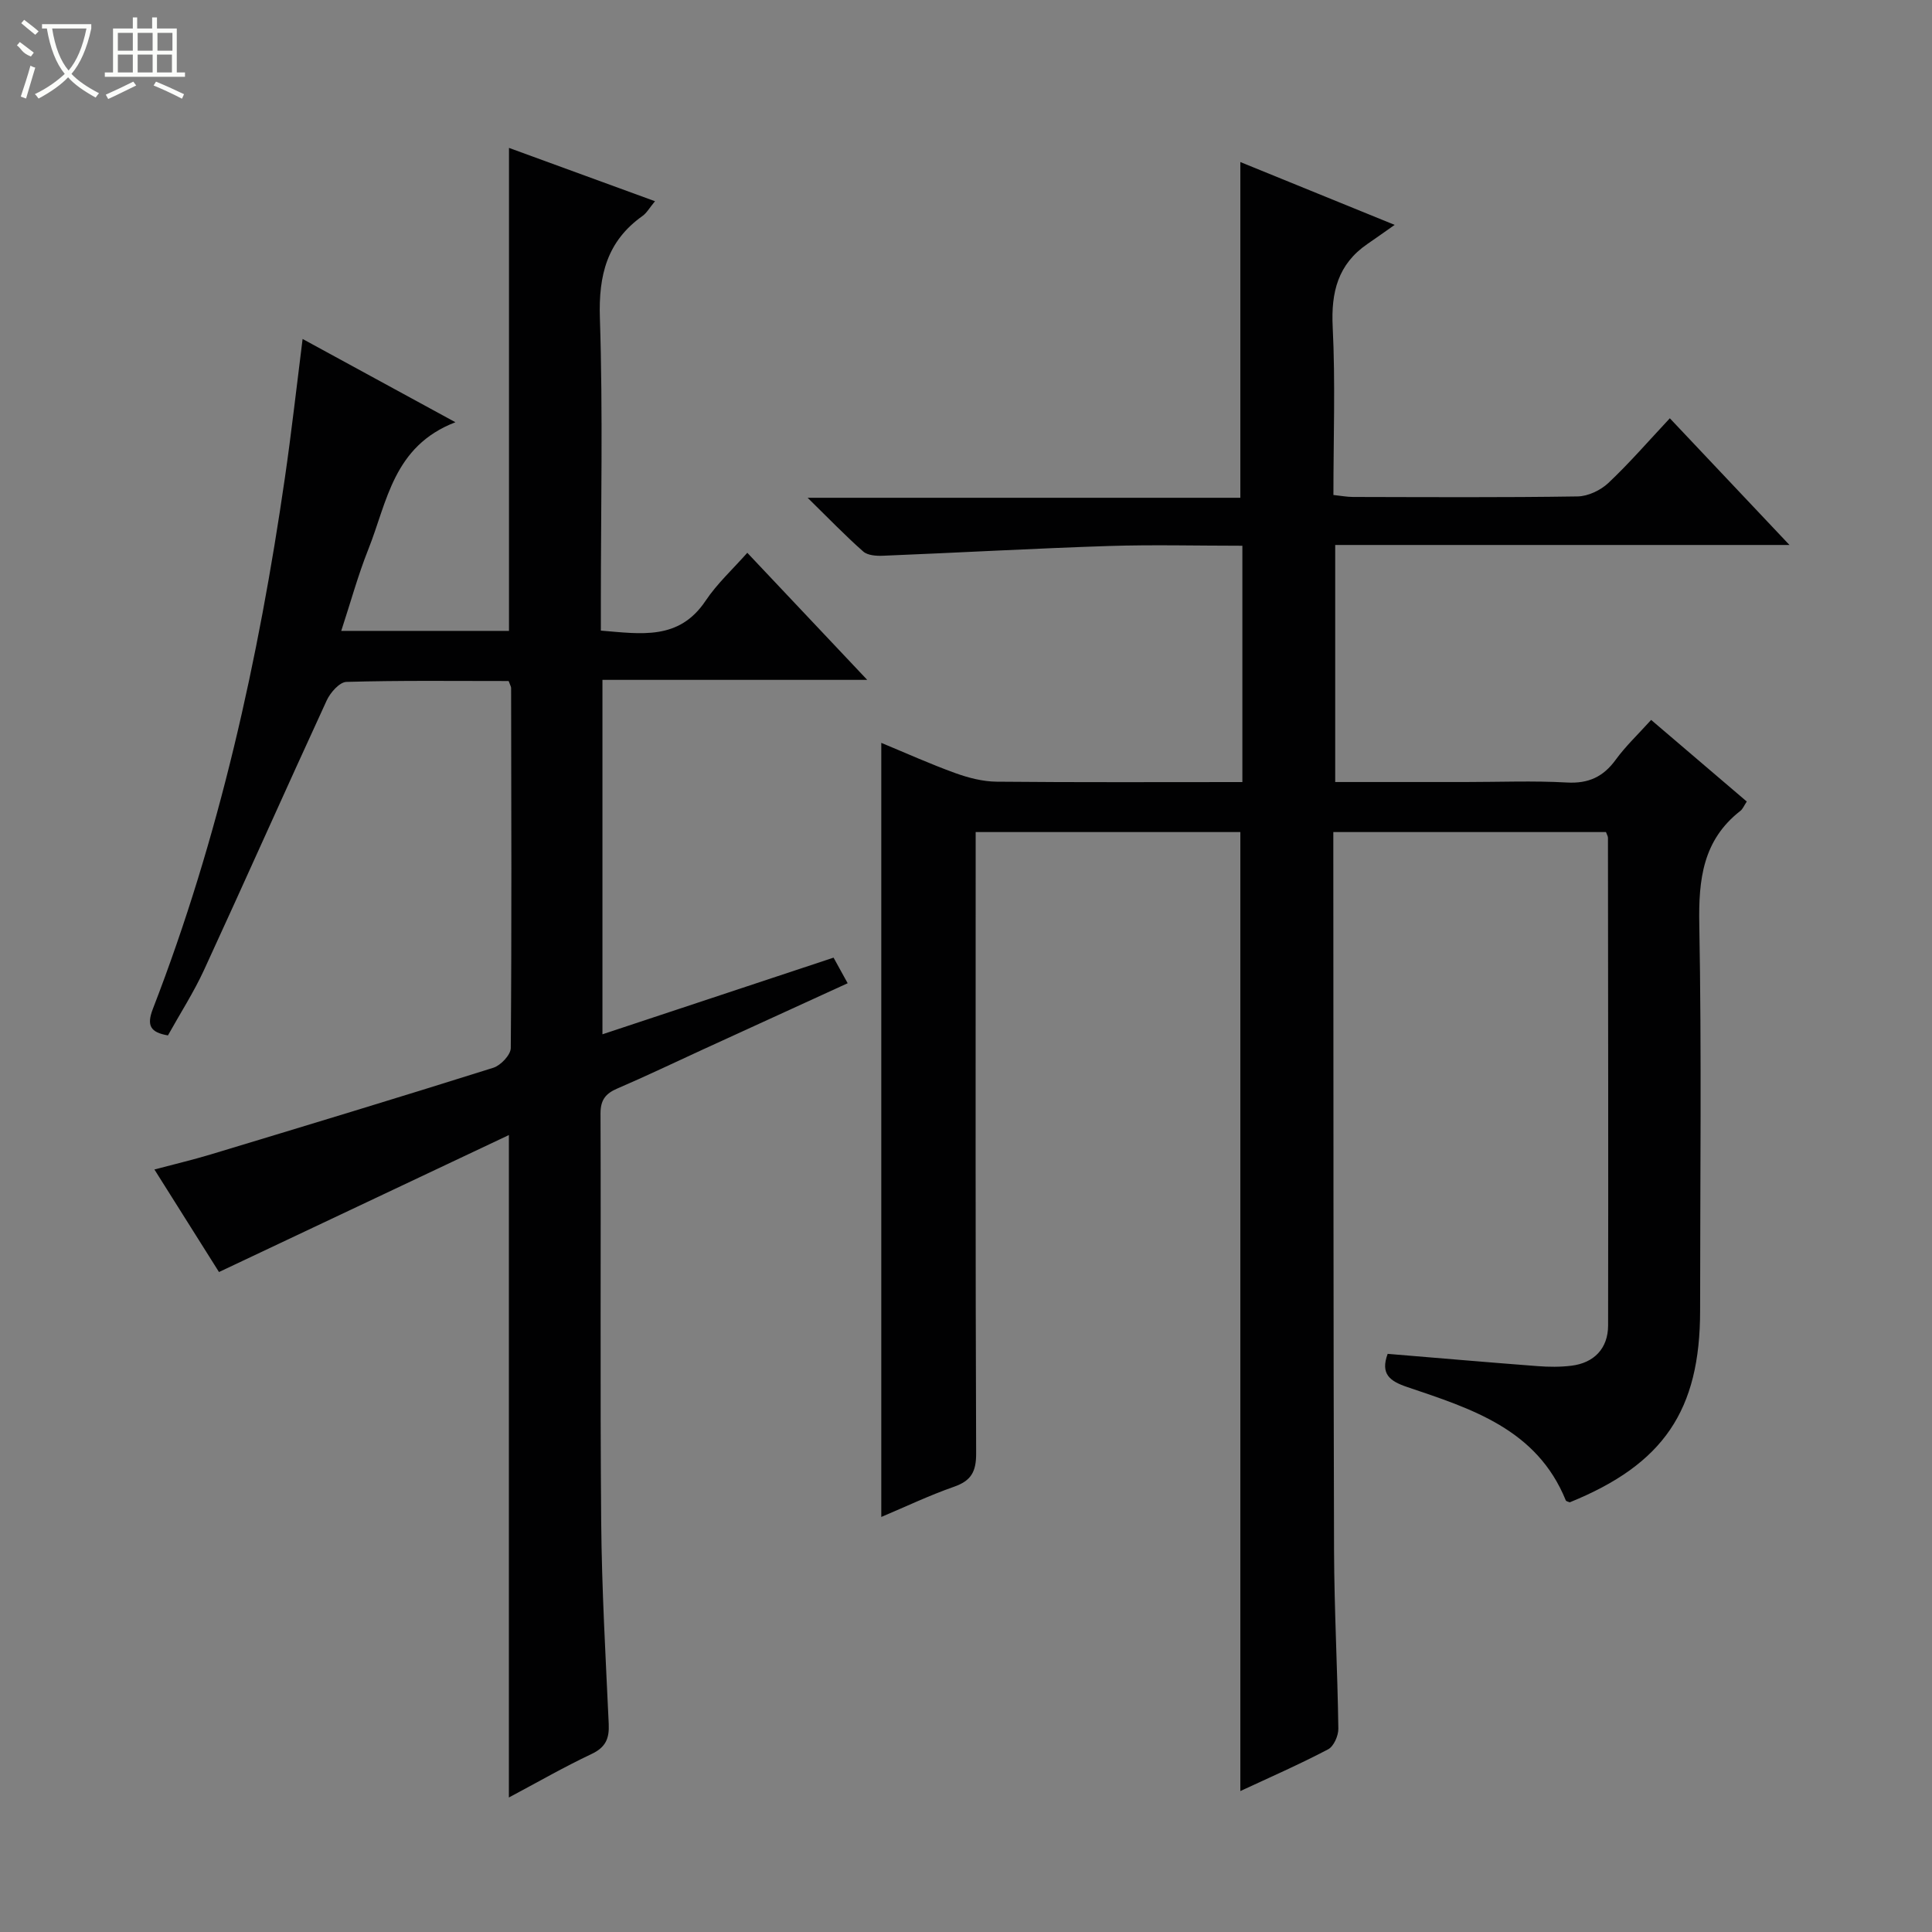 <svg enable-background="new 0 0 400 400" viewBox="0 0 400 400" xmlns="http://www.w3.org/2000/svg"><rect x="0" y="0" width="400" height="400" fill="#808080" stroke="none"/><path d="m256.8 370.82c0-66.46 0-132.37 0-198.55-17.83 0-35.93 0-54.8 0v5.68c0 41-.06 81.99.1 122.98.01 3.76-1.02 5.64-4.57 6.88-5.12 1.79-10.04 4.14-15.07 6.26 0-53.51 0-106.57 0-160.27 5.07 2.1 10.12 4.38 15.32 6.26 2.74.99 5.73 1.76 8.61 1.78 16.82.16 33.64.08 50.83.08 0-16.37 0-32.43 0-48.93-9.34 0-18.48-.24-27.6.05-15.6.51-31.2 1.39-46.8 2.02-1.37.06-3.17-.06-4.09-.87-3.69-3.25-7.11-6.81-11.52-11.13h89.59c0-23.29 0-46.14 0-69.51 9.81 3.99 19.86 8.09 31.95 13.01-2.5 1.76-4.06 2.87-5.64 3.95-6.11 4.19-7.55 9.99-7.19 17.19.57 11.45.15 22.95.15 34.78 1.53.16 2.79.41 4.06.41 15.5.03 31 .13 46.49-.11 2.17-.03 4.76-1.27 6.37-2.78 4.34-4.09 8.26-8.62 12.73-13.4 8.5 9 16.29 17.25 24.77 26.23-31.89 0-62.79 0-94.05 0v49.08h26.98c7 0 14.01-.29 20.99.1 4.47.25 7.53-1.17 10.11-4.72 2.04-2.8 4.6-5.22 7.33-8.24 6.68 5.7 13.19 11.26 19.8 16.9-.59.89-.84 1.56-1.32 1.93-7.78 6.06-8.68 14.2-8.51 23.48.49 26.65.17 53.32.17 79.99 0 20.67-7.57 31.81-26.99 39.69-.27-.13-.73-.19-.82-.4-5.99-14.78-19.59-18.99-32.86-23.48-3.58-1.21-5.56-2.69-4.02-6.86 10.31.85 20.67 1.75 31.03 2.54 2.32.18 4.69.2 6.99-.08 4.72-.57 7.61-3.59 7.62-8.33.06-33.66 0-67.32-.03-100.98 0-.3-.2-.6-.41-1.18-18.5 0-37.09 0-56.45 0v5.22c.04 47.83 0 95.65.15 143.48.04 12.31.72 24.62.89 36.93.02 1.46-.95 3.67-2.12 4.28-6 3.15-12.22 5.87-18.17 8.64z" fill="#010102"/><path d="m105.31 141c-11.29 0-22.45-.14-33.59.18-1.42.04-3.34 2.22-4.08 3.84-8.55 18.56-16.84 37.23-25.39 55.79-2.14 4.65-4.95 9.01-7.48 13.56-3.62-.62-4.46-2.02-3.12-5.49 13.74-35.48 21.89-72.38 27.33-109.93 1.36-9.37 2.41-18.78 3.67-28.77 10.06 5.48 20.27 11.04 31.64 17.24-12.9 4.95-14.12 16.51-18.03 26.3-2.13 5.35-3.66 10.95-5.61 16.9h34.73c0-33.27 0-66.33 0-100 9.98 3.64 19.84 7.25 30.23 11.04-1.14 1.38-1.71 2.42-2.57 3.04-7.36 5.23-9.13 12.26-8.84 21.12.64 19.64.2 39.32.2 58.99v5.75c8.34.68 16.18 2.06 21.68-6.17 2.38-3.56 5.63-6.54 8.64-9.94 8.6 9.12 16.35 17.33 24.83 26.31-18.78 0-36.64 0-54.82 0v73.38c16.14-5.35 31.86-10.57 47.85-15.87.91 1.66 1.77 3.22 2.92 5.3-10.17 4.66-20.07 9.19-29.98 13.72-5.89 2.7-11.74 5.51-17.7 8.07-2.45 1.05-3.5 2.38-3.49 5.2.11 28.16-.1 56.33.14 84.49.12 13.96.92 27.92 1.56 41.87.14 3.02-.63 4.84-3.54 6.22-5.68 2.68-11.15 5.83-17.13 9.01 0-45.57 0-90.67 0-137.15-20.05 9.47-39.64 18.73-60.02 28.36-3.89-6.17-8.44-13.4-13.37-21.23 4.21-1.12 7.99-2.01 11.7-3.13 19.51-5.9 39.02-11.8 58.46-17.93 1.54-.48 3.61-2.67 3.62-4.09.2-24.83.11-49.66.07-74.49.02-.28-.18-.58-.51-1.49z" fill="#010102"/><g fill="#fbfcfa"><path d="m6.4 11.7c-2-.8-1.9-1.6-2.9-2.3l.6-.7c.9.7 1.9 1.4 2.9 2.2zm-2.1 8.3c.7-2.1 1.4-4.2 2-6.4.2.1.6.3 1 .4-.7 2.3-1.3 4.4-1.9 6.4zm3-12.8c-1.1-.9-2.1-1.7-2.9-2.4l.6-.7c1 .8 2 1.5 3 2.4zm1.4-1.3v-.9h10.2v.9c-.9 4.2-2.3 7.3-4.1 9.4 1.3 1.4 3.2 2.7 5.7 4-.2.2-.4.5-.7.9-2.5-1.4-4.4-2.7-5.7-4.2-1.4 1.5-3.5 3-6.1 4.4 0 0 0 0-.1-.1-.3-.4-.5-.7-.7-.8 2.7-1.3 4.7-2.8 6.2-4.2-1.8-2.2-3-5.3-3.7-9.4zm9.2 0h-7.1c.6 3.8 1.7 6.7 3.4 8.7 1.7-2 2.9-4.8 3.7-8.7z"/><path d="m31.6 3.6h.9v2.3h4.1v9.1h1.7v.9h-16.6v-.9h1.7v-9.1h4.1v-2.3h.9v2.3h3.1v-2.3zm-4 13.3.6.8c-1.9.9-3.8 1.9-5.8 2.8-.2-.3-.3-.6-.5-.9 2-.9 3.9-1.8 5.7-2.7zm-3.2-10.1v3.7h3.1v-3.7zm0 4.5v3.7h3.1v-3.7zm4.1-4.5v3.7h3.1v-3.7zm0 4.5v3.7h3.1v-3.7zm9.1 9.1c-2.1-1.1-4.1-2-5.8-2.7l.5-.8c2.2.9 4.1 1.8 5.8 2.6l-.4.9zm-1.9-13.6h-3.1v3.7h3.1zm-3.2 4.5v3.7h3.1v-3.7z"/></g></svg>